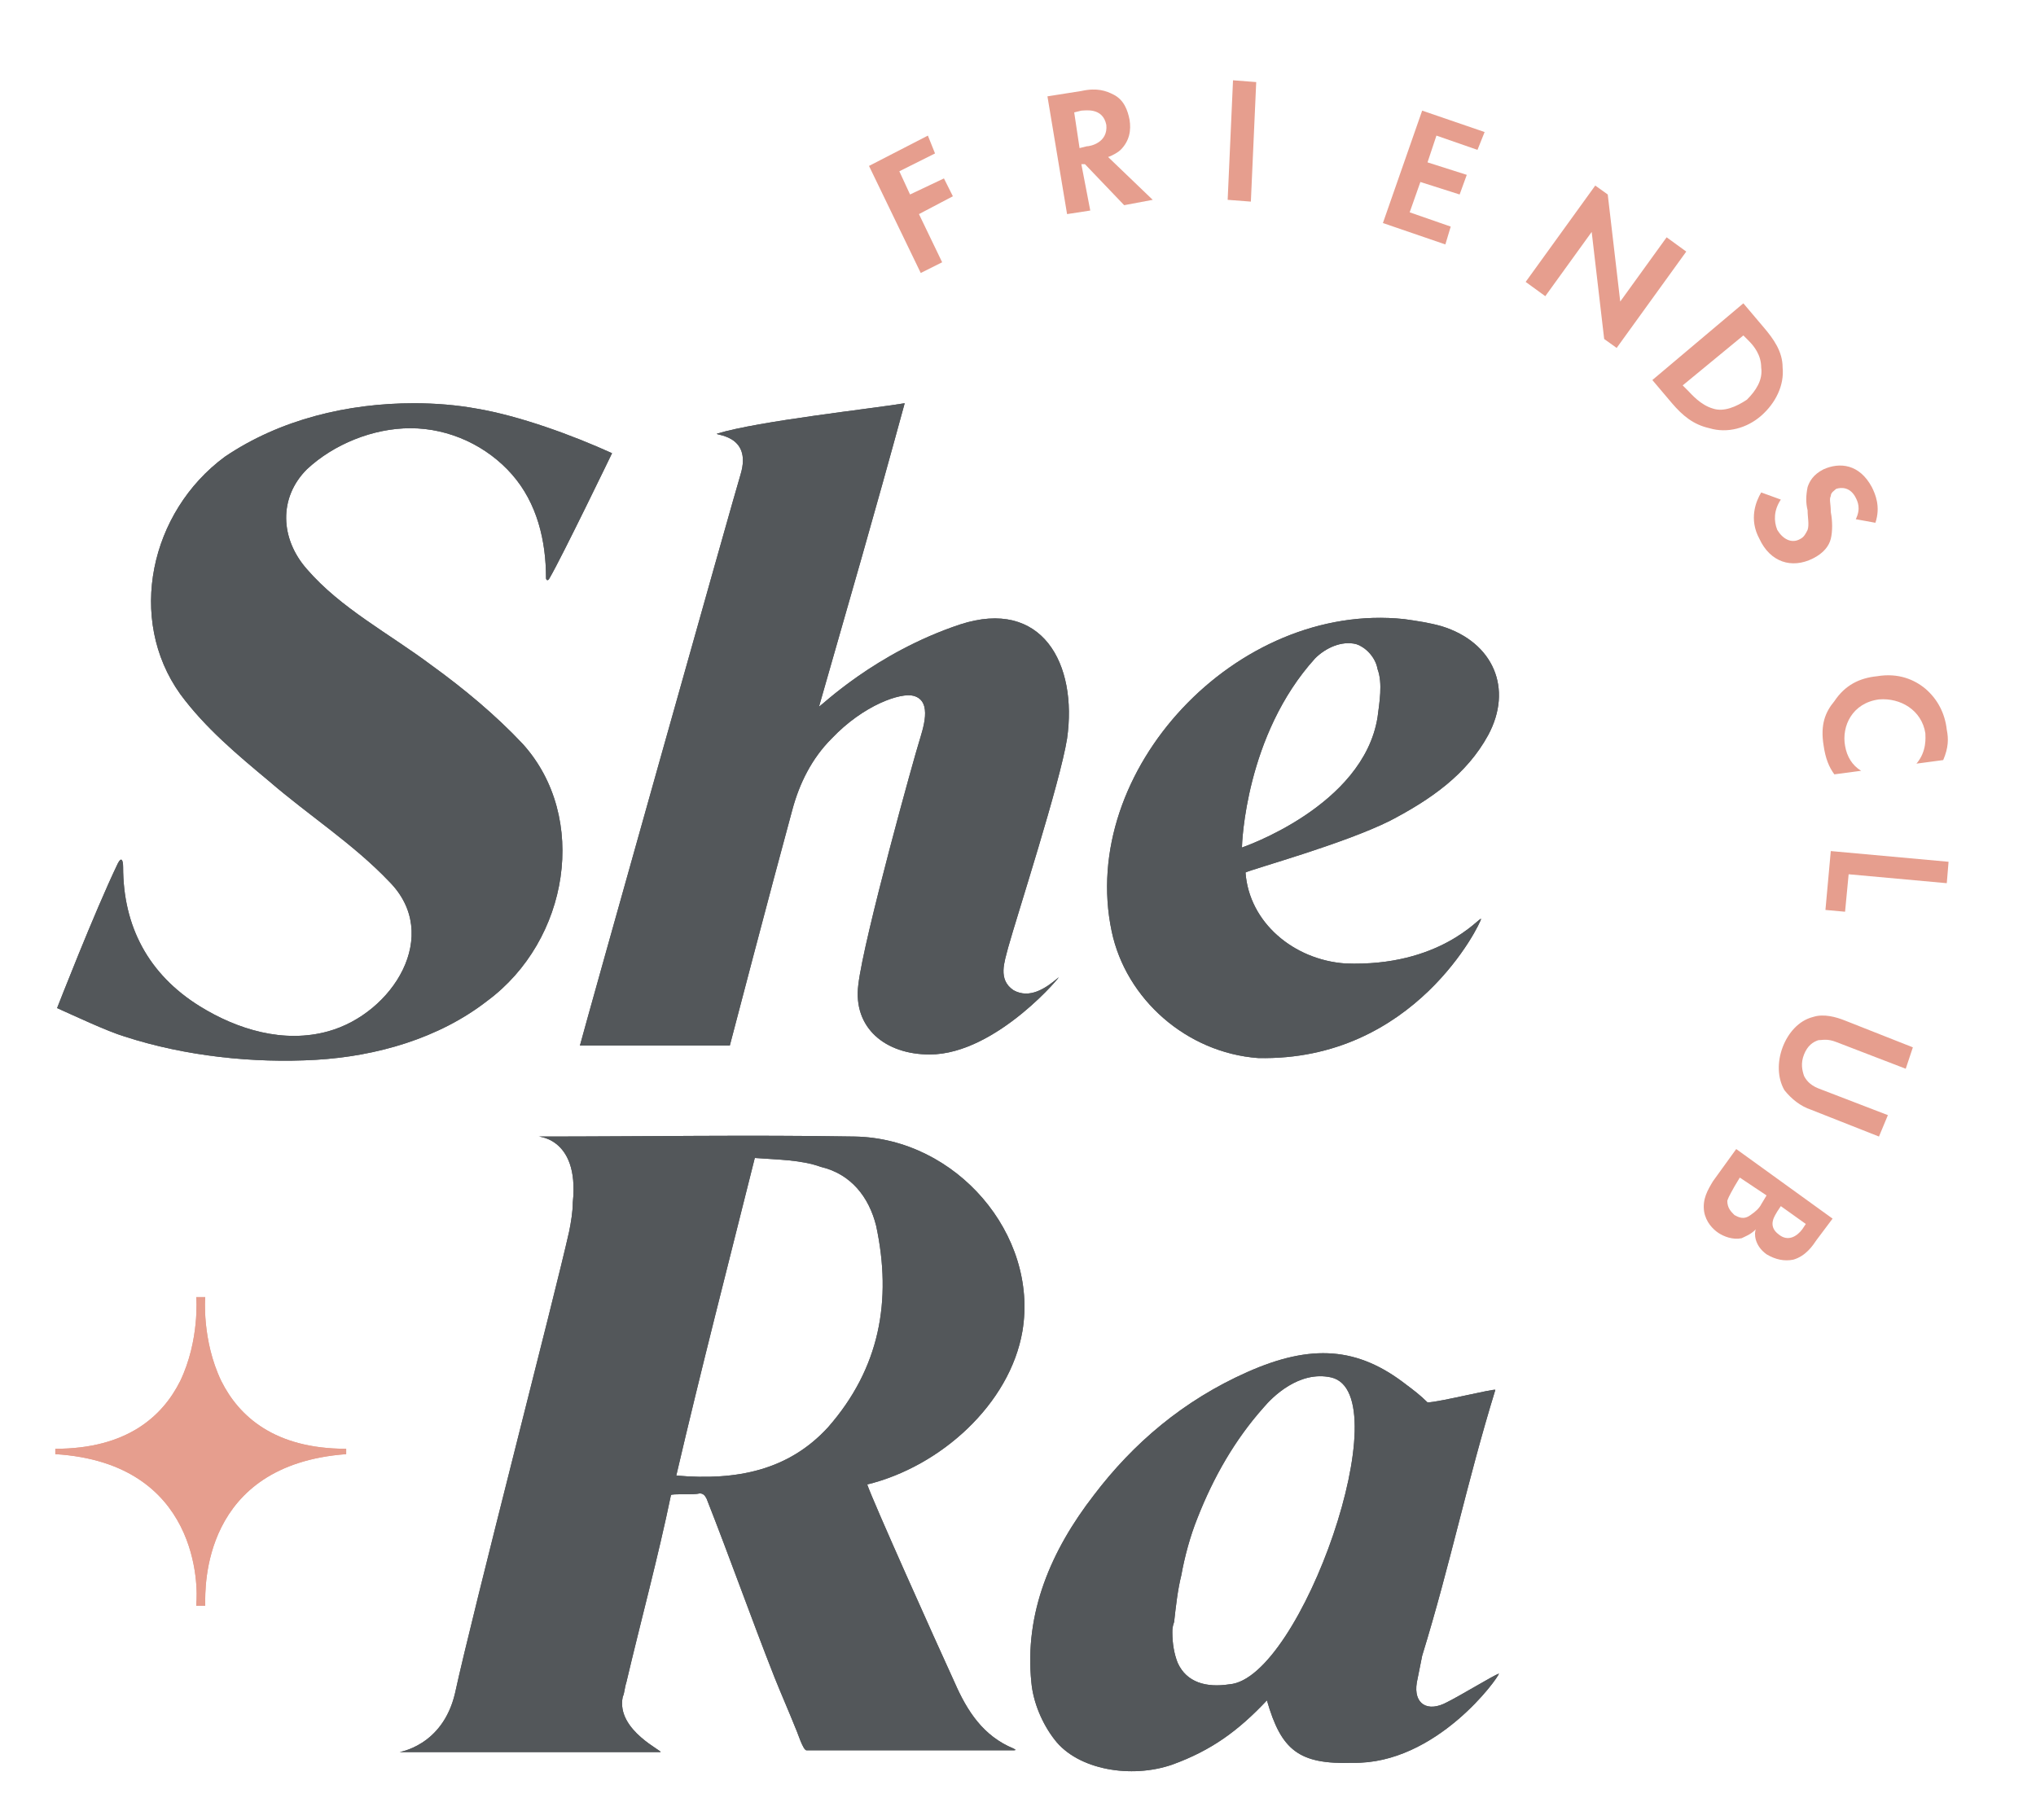 <?xml version="1.0" encoding="utf-8"?>
<!-- Generator: Adobe Illustrator 26.1.0, SVG Export Plug-In . SVG Version: 6.00 Build 0)  -->
<svg version="1.1" id="Layer_1" xmlns="http://www.w3.org/2000/svg" xmlns:xlink="http://www.w3.org/1999/xlink" x="0px" y="0px"
	 viewBox="0 0 114.1 102" style="enable-background:new 0 0 114.1 102;" xml:space="preserve">
<style type="text/css">
	.st0{fill:#E69E8E;}
	.st1{fill:#FFFFFF;}
	.st2{fill:#F1DAD0;}
	.st3{fill:#53575A;}
	.st4{fill:none;stroke:#53575A;stroke-width:0.75;stroke-miterlimit:10;}
</style>
<g>
	<g>
		<g>
			<g>
				<g>
					<g>
						<path class="st3" d="M37.6,83.8c-0.7,3.4-1.7,7.1-2.5,10.5c-0.1,0.3-0.1,0.6-0.2,0.8c-0.4,1.9,2.4,3.1,2.1,3.1
							c-5.3,0-9.3,0-14.6,0c-0.1,0,2.4-0.3,3.1-3.3c1-4.6,5.6-22.3,6.4-25.9c0.1-0.5,0.2-1.1,0.2-1.6c0.4-3.8-2.2-3.7-1.9-3.7
							c5.9,0,11.8-0.1,17.7,0c5.7,0.1,10.3,5.5,9.4,10.9c-0.7,4.1-4.6,7.6-8.7,8.6c0.3,0.9,3.8,8.7,4.9,11.1c0.7,1.6,1.6,3,3.3,3.7
							c0.2,0.1,0.1,0.1-0.1,0.1c-3.6,0-7.9,0-11.5,0c-0.2,0-0.5-1-0.6-1.2c-0.4-1-0.8-1.9-1.2-2.9c-1.3-3.3-2.5-6.7-3.8-10
							c-0.1-0.2-0.2-0.3-0.4-0.3C38.9,83.8,37.6,83.7,37.6,83.8z M42.3,64.9c-1.5,6-3,11.8-4.4,17.8c3.4,0.3,6.3-0.3,8.5-2.7
							c2.9-3.3,3.6-7.1,2.7-11.3c-0.4-1.6-1.4-2.9-3.1-3.3C44.9,65,43.6,65,42.3,64.9z"/>
					</g>
				</g>
				<g>
					<g>
						<path class="st3" d="M71,95.3c-1.6,1.7-3.1,2.8-5.3,3.6c-2.3,0.8-5.3,0.3-6.6-1.4c-0.7-0.9-1.2-2.1-1.3-3.2
							c-0.4-3.9,1.1-7.4,3.5-10.5c2.2-2.9,5-5.3,8.6-6.9c3.6-1.6,6.2-1.4,8.9,0.7c0.4,0.3,0.8,0.6,1.2,1c0.6,0,3.8-0.8,3.8-0.7
							c-1.6,5.2-2.5,9.7-4.1,14.9c-0.1,0.5-0.2,1-0.3,1.5c-0.2,1.2,0.6,1.7,1.7,1.1c0.8-0.4,2.6-1.5,2.9-1.6c0,0.2-3.5,5.1-8.2,5
							C72.8,98.9,71.8,98.1,71,95.3z M65.7,91.5c0,0.6,0.1,1.2,0.3,1.7c0.5,1.1,1.6,1.4,2.9,1.2c4-0.3,9.6-16.3,5.7-17.2
							c-1.8-0.4-3.3,1.1-3.8,1.7c-1.6,1.8-2.8,3.9-3.7,6.2c-0.4,1-0.7,2.1-0.9,3.2c-0.2,0.8-0.3,1.7-0.4,2.6
							C65.7,91.2,65.7,91.3,65.7,91.5z"/>
					</g>
				</g>
			</g>
			<g>
				<path class="st3" d="M50.7,22.6c-1.8,6.6-3,10.7-4.8,17c0.1,0,3.1-3,7.9-4.6c4.6-1.5,6.6,2.2,6,6.4c-0.4,2.5-2.8,9.9-3.3,11.7
					c-0.2,0.8-0.6,1.8,0.3,2.4c0.9,0.5,1.8-0.1,2.5-0.7c0.4-0.4-3.4,4.3-7.2,4.3c-2.5,0-4.3-1.5-4-3.9c0.3-2.6,3.2-13,3.4-13.6
					c0.2-0.7,0.8-2.3-0.3-2.6c-0.7-0.2-2.8,0.5-4.6,2.4c-1.1,1.1-1.8,2.5-2.2,4c-1.2,4.4-3.5,13.2-3.5,13.2c-2.4,0-5.8,0-8.4,0
					c0.2-0.8,8.8-31.4,9-32c0.7-2.3-1.6-2.2-1.3-2.3C42.5,23.6,48.9,22.9,50.7,22.6z"/>
				<path class="st3" d="M23.2,22.6c1.2,0,2.4,0.1,3.5,0.3c2.4,0.4,5.4,1.5,7.6,2.5c0,0-2.8,5.8-3.5,7c-0.1,0.2-0.2,0.1-0.2,0
					c0-2.1-0.5-4.2-1.9-5.8C27.3,25,25.2,24,23,24c-2.1,0-4.3,0.9-5.8,2.3c-1.6,1.6-1.5,3.9,0,5.6c1.9,2.2,4.6,3.6,7,5.4
					c1.8,1.3,3.6,2.8,5.1,4.4c3.7,4.1,2.6,11-2,14.4c-2.7,2.1-6.2,3.1-9.6,3.3c-3.5,0.2-7.3-0.2-10.7-1.3c-1-0.3-2.9-1.2-3.8-1.6
					c0,0,2.1-5.4,3.4-8.1c0.2-0.4,0.3-0.2,0.3,0.2c0,3.3,1.4,6,4.3,7.8c2.1,1.3,4.7,2.1,7.2,1.4c3.6-1,6.4-5.4,3.4-8.4
					c-2-2.1-4.5-3.7-6.7-5.6c-1.8-1.5-3.6-3-5-4.9c-3-4.2-1.7-10.2,2.5-13.3C15.7,23.5,19.5,22.6,23.2,22.6z"/>
				<path class="st3" d="M83,51.5c0,0.2-3.7,8-12.5,7.8c-4-0.3-7.4-3.3-8.2-7.1c-1.9-9,7-18.5,16.4-17.5c0.7,0.1,1.4,0.2,2.1,0.4
					c2.9,0.9,4,3.5,2.6,6.1c-1.2,2.2-3.2,3.6-5.5,4.8c-2.6,1.3-7.7,2.7-8.1,2.9c0.2,2.8,2.7,4.9,5.6,5.1
					C80.7,54.2,82.9,51.4,83,51.5z M69.6,47.5c0,0,6.8-2.3,7.6-7.3c0.1-0.8,0.3-1.9,0-2.7c-0.1-0.6-0.6-1.2-1.2-1.4
					c-0.8-0.2-1.7,0.2-2.3,0.8C69.8,41.2,69.6,47.3,69.6,47.5z"/>
			</g>
			<g>
				<path class="st0" d="M12.4,77.4c-1.1-2.3-0.9-4.7-0.9-4.7h-0.1h-0.3h-0.1c0,0,0.2,2.4-0.9,4.7c-1,2-3,3.8-7,3.8v0v0.3v0
					c8.1,0.5,8,7.5,7.9,8.4c0,0.1,0,0.1,0,0.1h0.1h0.3h0.1c0,0,0,0,0-0.1c0-0.9-0.2-7.8,7.9-8.4v0v-0.3v0
					C15.4,81.2,13.4,79.4,12.4,77.4z"/>
			</g>
			<g>
				<g>
					<g>
						<path class="st3" d="M37.6,83.8c-0.7,3.4-1.7,7.1-2.5,10.5c-0.1,0.3-0.1,0.6-0.2,0.8c-0.4,1.9,2.4,3.1,2.1,3.1
							c-5.3,0-9.3,0-14.6,0c-0.1,0,2.4-0.3,3.1-3.3c1-4.6,5.6-22.3,6.4-25.9c0.1-0.5,0.2-1.1,0.2-1.6c0.4-3.8-2.2-3.7-1.9-3.7
							c5.9,0,11.8-0.1,17.7,0c5.7,0.1,10.3,5.5,9.4,10.9c-0.7,4.1-4.6,7.6-8.7,8.6c0.3,0.9,3.8,8.7,4.9,11.1c0.7,1.6,1.6,3,3.3,3.7
							c0.2,0.1,0.1,0.1-0.1,0.1c-3.6,0-7.9,0-11.5,0c-0.2,0-0.5-1-0.6-1.2c-0.4-1-0.8-1.9-1.2-2.9c-1.3-3.3-2.5-6.7-3.8-10
							c-0.1-0.2-0.2-0.3-0.4-0.3C38.9,83.8,37.6,83.7,37.6,83.8z M42.3,64.9c-1.5,6-3,11.8-4.4,17.8c3.4,0.3,6.3-0.3,8.5-2.7
							c2.9-3.3,3.6-7.1,2.7-11.3c-0.4-1.6-1.4-2.9-3.1-3.3C44.9,65,43.6,65,42.3,64.9z"/>
					</g>
				</g>
				<g>
					<g>
						<path class="st3" d="M71,95.3c-1.6,1.7-3.1,2.8-5.3,3.6c-2.3,0.8-5.3,0.3-6.6-1.4c-0.7-0.9-1.2-2.1-1.3-3.2
							c-0.4-3.9,1.1-7.4,3.5-10.5c2.2-2.9,5-5.3,8.6-6.9c3.6-1.6,6.2-1.4,8.9,0.7c0.4,0.3,0.8,0.6,1.2,1c0.6,0,3.8-0.8,3.8-0.7
							c-1.6,5.2-2.5,9.7-4.1,14.9c-0.1,0.5-0.2,1-0.3,1.5c-0.2,1.2,0.6,1.7,1.7,1.1c0.8-0.4,2.6-1.5,2.9-1.6c0,0.2-3.5,5.1-8.2,5
							C72.8,98.9,71.8,98.1,71,95.3z M65.7,91.5c0,0.6,0.1,1.2,0.3,1.7c0.5,1.1,1.6,1.4,2.9,1.2c4-0.3,9.6-16.3,5.7-17.2
							c-1.8-0.4-3.3,1.1-3.8,1.7c-1.6,1.8-2.8,3.9-3.7,6.2c-0.4,1-0.7,2.1-0.9,3.2c-0.2,0.8-0.3,1.7-0.4,2.6
							C65.7,91.2,65.7,91.3,65.7,91.5z"/>
					</g>
				</g>
			</g>
			<g>
				<path class="st3" d="M50.7,22.6c-1.8,6.6-3,10.7-4.8,17c0.1,0,3.1-3,7.9-4.6c4.6-1.5,6.6,2.2,6,6.4c-0.4,2.5-2.8,9.9-3.3,11.7
					c-0.2,0.8-0.6,1.8,0.3,2.4c0.9,0.5,1.8-0.1,2.5-0.7c0.4-0.4-3.4,4.3-7.2,4.3c-2.5,0-4.3-1.5-4-3.9c0.3-2.6,3.2-13,3.4-13.6
					c0.2-0.7,0.8-2.3-0.3-2.6c-0.7-0.2-2.8,0.5-4.6,2.4c-1.1,1.1-1.8,2.5-2.2,4c-1.2,4.4-3.5,13.2-3.5,13.2c-2.4,0-5.8,0-8.4,0
					c0.2-0.8,8.8-31.4,9-32c0.7-2.3-1.6-2.2-1.3-2.3C42.5,23.6,48.9,22.9,50.7,22.6z"/>
				<path class="st3" d="M23.2,22.6c1.2,0,2.4,0.1,3.5,0.3c2.4,0.4,5.4,1.5,7.6,2.5c0,0-2.8,5.8-3.5,7c-0.1,0.2-0.2,0.1-0.2,0
					c0-2.1-0.5-4.2-1.9-5.8C27.3,25,25.2,24,23,24c-2.1,0-4.3,0.9-5.8,2.3c-1.6,1.6-1.5,3.9,0,5.6c1.9,2.2,4.6,3.6,7,5.4
					c1.8,1.3,3.6,2.8,5.1,4.4c3.7,4.1,2.6,11-2,14.4c-2.7,2.1-6.2,3.1-9.6,3.3c-3.5,0.2-7.3-0.2-10.7-1.3c-1-0.3-2.9-1.2-3.8-1.6
					c0,0,2.1-5.4,3.4-8.1c0.2-0.4,0.3-0.2,0.3,0.2c0,3.3,1.4,6,4.3,7.8c2.1,1.3,4.7,2.1,7.2,1.4c3.6-1,6.4-5.4,3.4-8.4
					c-2-2.1-4.5-3.7-6.7-5.6c-1.8-1.5-3.6-3-5-4.9c-3-4.2-1.7-10.2,2.5-13.3C15.7,23.5,19.5,22.6,23.2,22.6z"/>
				<path class="st3" d="M83,51.5c0,0.2-3.7,8-12.5,7.8c-4-0.3-7.4-3.3-8.2-7.1c-1.9-9,7-18.5,16.4-17.5c0.7,0.1,1.4,0.2,2.1,0.4
					c2.9,0.9,4,3.5,2.6,6.1c-1.2,2.2-3.2,3.6-5.5,4.8c-2.6,1.3-7.7,2.7-8.1,2.9c0.2,2.8,2.7,4.9,5.6,5.1
					C80.7,54.2,82.9,51.4,83,51.5z M69.6,47.5c0,0,6.8-2.3,7.6-7.3c0.1-0.8,0.3-1.9,0-2.7c-0.1-0.6-0.6-1.2-1.2-1.4
					c-0.8-0.2-1.7,0.2-2.3,0.8C69.8,41.2,69.6,47.3,69.6,47.5z"/>
			</g>
			<g>
				<path class="st0" d="M12.4,77.4c-1.1-2.3-0.9-4.7-0.9-4.7h-0.1h-0.3h-0.1c0,0,0.2,2.4-0.9,4.7c-1,2-3,3.8-7,3.8v0v0.3v0
					c8.1,0.5,8,7.5,7.9,8.4c0,0.1,0,0.1,0,0.1h0.1h0.3h0.1c0,0,0,0,0-0.1c0-0.9-0.2-7.8,7.9-8.4v0v-0.3v0
					C15.4,81.2,13.4,79.4,12.4,77.4z"/>
			</g>
		</g>
	</g>
	<g>
		<g>
			<path class="st0" d="M52.4,8.6l-2,1l0.6,1.3l1.9-0.9l0.5,1L51.5,12l1.3,2.7l-1.2,0.6l-2.9-6L52,7.6L52.4,8.6z"/>
			<path class="st0" d="M60.6,5.1c0.9-0.2,1.4,0,1.8,0.2c0.6,0.3,0.8,0.9,0.9,1.4c0.1,0.6,0,1.2-0.5,1.7c-0.1,0.1-0.4,0.3-0.7,0.4
				l2.5,2.4L63,11.5l-2.2-2.3l-0.2,0l0.5,2.6L59.8,12l-1.1-6.6L60.6,5.1z M60.5,8.3l0.4-0.1C61.1,8.2,62.1,8,62,7
				c-0.2-1-1.2-0.8-1.4-0.8l-0.4,0.1L60.5,8.3z"/>
			<path class="st0" d="M70.4,4.6l-0.3,6.7l-1.3-0.1l0.3-6.7L70.4,4.6z"/>
			<path class="st0" d="M82.8,8.4l-2.3-0.8L80,9.1l2.2,0.7l-0.4,1.1l-2.2-0.7l-0.6,1.7l2.3,0.8L81,13.7l-3.5-1.2l2.2-6.3l3.5,1.2
				L82.8,8.4z"/>
			<path class="st0" d="M85.5,15.8l3.9-5.4l0.7,0.5l0.7,6l2.6-3.6l1.1,0.8l-3.9,5.4l-0.7-0.5l-0.7-6l-2.6,3.6L85.5,15.8z"/>
			<path class="st0" d="M98.8,18.3c0.6,0.7,1.1,1.4,1.1,2.3c0.1,1-0.4,2-1.2,2.7c-0.8,0.7-1.9,1-2.9,0.7c-0.9-0.2-1.5-0.7-2.1-1.4
				l-1.1-1.3l5.1-4.3L98.8,18.3z M94.3,21.6l0.3,0.3c0.2,0.2,0.7,0.8,1.4,1c0.6,0.2,1.3-0.1,1.9-0.5c0.5-0.5,0.9-1.1,0.8-1.8
				c0-0.7-0.4-1.2-0.7-1.5l-0.3-0.3L94.3,21.6z"/>
			<path class="st0" d="M104,29.1c0.3-0.6,0.1-1,0-1.2c-0.3-0.6-0.8-0.6-1.1-0.5c-0.1,0.1-0.3,0.2-0.3,0.4c-0.1,0.2,0,0.4,0,0.9
				c0.1,0.5,0.1,1.1,0,1.5c-0.1,0.4-0.4,0.8-1,1.1c-1.2,0.6-2.4,0.2-3-1.1c-0.6-1.1-0.2-2.1,0.1-2.6l1.1,0.4
				c-0.4,0.6-0.4,1.2-0.2,1.7c0.3,0.5,0.8,0.8,1.3,0.5c0.2-0.1,0.3-0.3,0.4-0.5c0.1-0.3,0-0.7,0-1.1c-0.1-0.4-0.1-0.8,0-1.3
				c0.1-0.3,0.3-0.7,0.9-1c0.9-0.4,2-0.3,2.7,1c0.2,0.4,0.5,1.1,0.2,2L104,29.1z"/>
			<path class="st0" d="M102.8,43.4c-0.3-0.4-0.5-0.9-0.6-1.6c-0.2-1.2,0.1-1.9,0.6-2.5c0.6-0.9,1.4-1.3,2.4-1.4
				c1.2-0.2,2.1,0.2,2.7,0.7c0.7,0.6,1.1,1.4,1.2,2.3c0.1,0.5,0.1,1-0.2,1.7l-1.5,0.2c0.6-0.7,0.5-1.5,0.5-1.7
				c-0.2-1.3-1.4-2-2.6-1.9c-1.5,0.2-2.1,1.5-1.9,2.6c0.1,0.6,0.4,1.1,0.9,1.4L102.8,43.4z"/>
			<path class="st0" d="M109.1,49.5l-5.5-0.5l-0.2,2.1l-1.1-0.1l0.3-3.3l6.6,0.6L109.1,49.5z"/>
			<path class="st0" d="M106.8,59.9l-3.9-1.5c-0.5-0.2-0.8-0.1-1-0.1c-0.3,0.1-0.6,0.3-0.8,0.8c-0.2,0.5-0.1,0.9,0,1.2
				c0.1,0.2,0.3,0.5,0.8,0.7l3.9,1.5l-0.5,1.2l-3.8-1.5c-0.6-0.2-1.1-0.6-1.5-1.1c-0.4-0.7-0.4-1.6-0.1-2.4c0.3-0.8,0.9-1.5,1.7-1.7
				c0.6-0.2,1.3,0,1.8,0.2l3.8,1.5L106.8,59.9z"/>
			<path class="st0" d="M101.8,69.5c-0.2,0.3-0.6,0.9-1.3,1.1c-0.5,0.1-1,0-1.5-0.3c-0.7-0.5-0.7-1.2-0.6-1.4
				c-0.3,0.3-0.6,0.4-0.8,0.5c-0.5,0.1-1-0.1-1.3-0.3c-0.3-0.2-0.7-0.6-0.8-1.2c-0.1-0.7,0.2-1.2,0.5-1.7l1.3-1.8l5.4,3.9
				L101.8,69.5z M97.5,66l-0.3,0.5c-0.1,0.2-0.3,0.5-0.4,0.8c0,0.4,0.2,0.6,0.4,0.8c0.2,0.1,0.5,0.3,0.9,0c0.3-0.2,0.5-0.4,0.6-0.6
				L99,67L97.5,66z M99.8,67.6l-0.2,0.3c-0.1,0.2-0.6,0.8,0.1,1.3c0.5,0.4,1,0.1,1.3-0.3l0.2-0.3L99.8,67.6z"/>
		</g>
	</g>
</g>
</svg>
